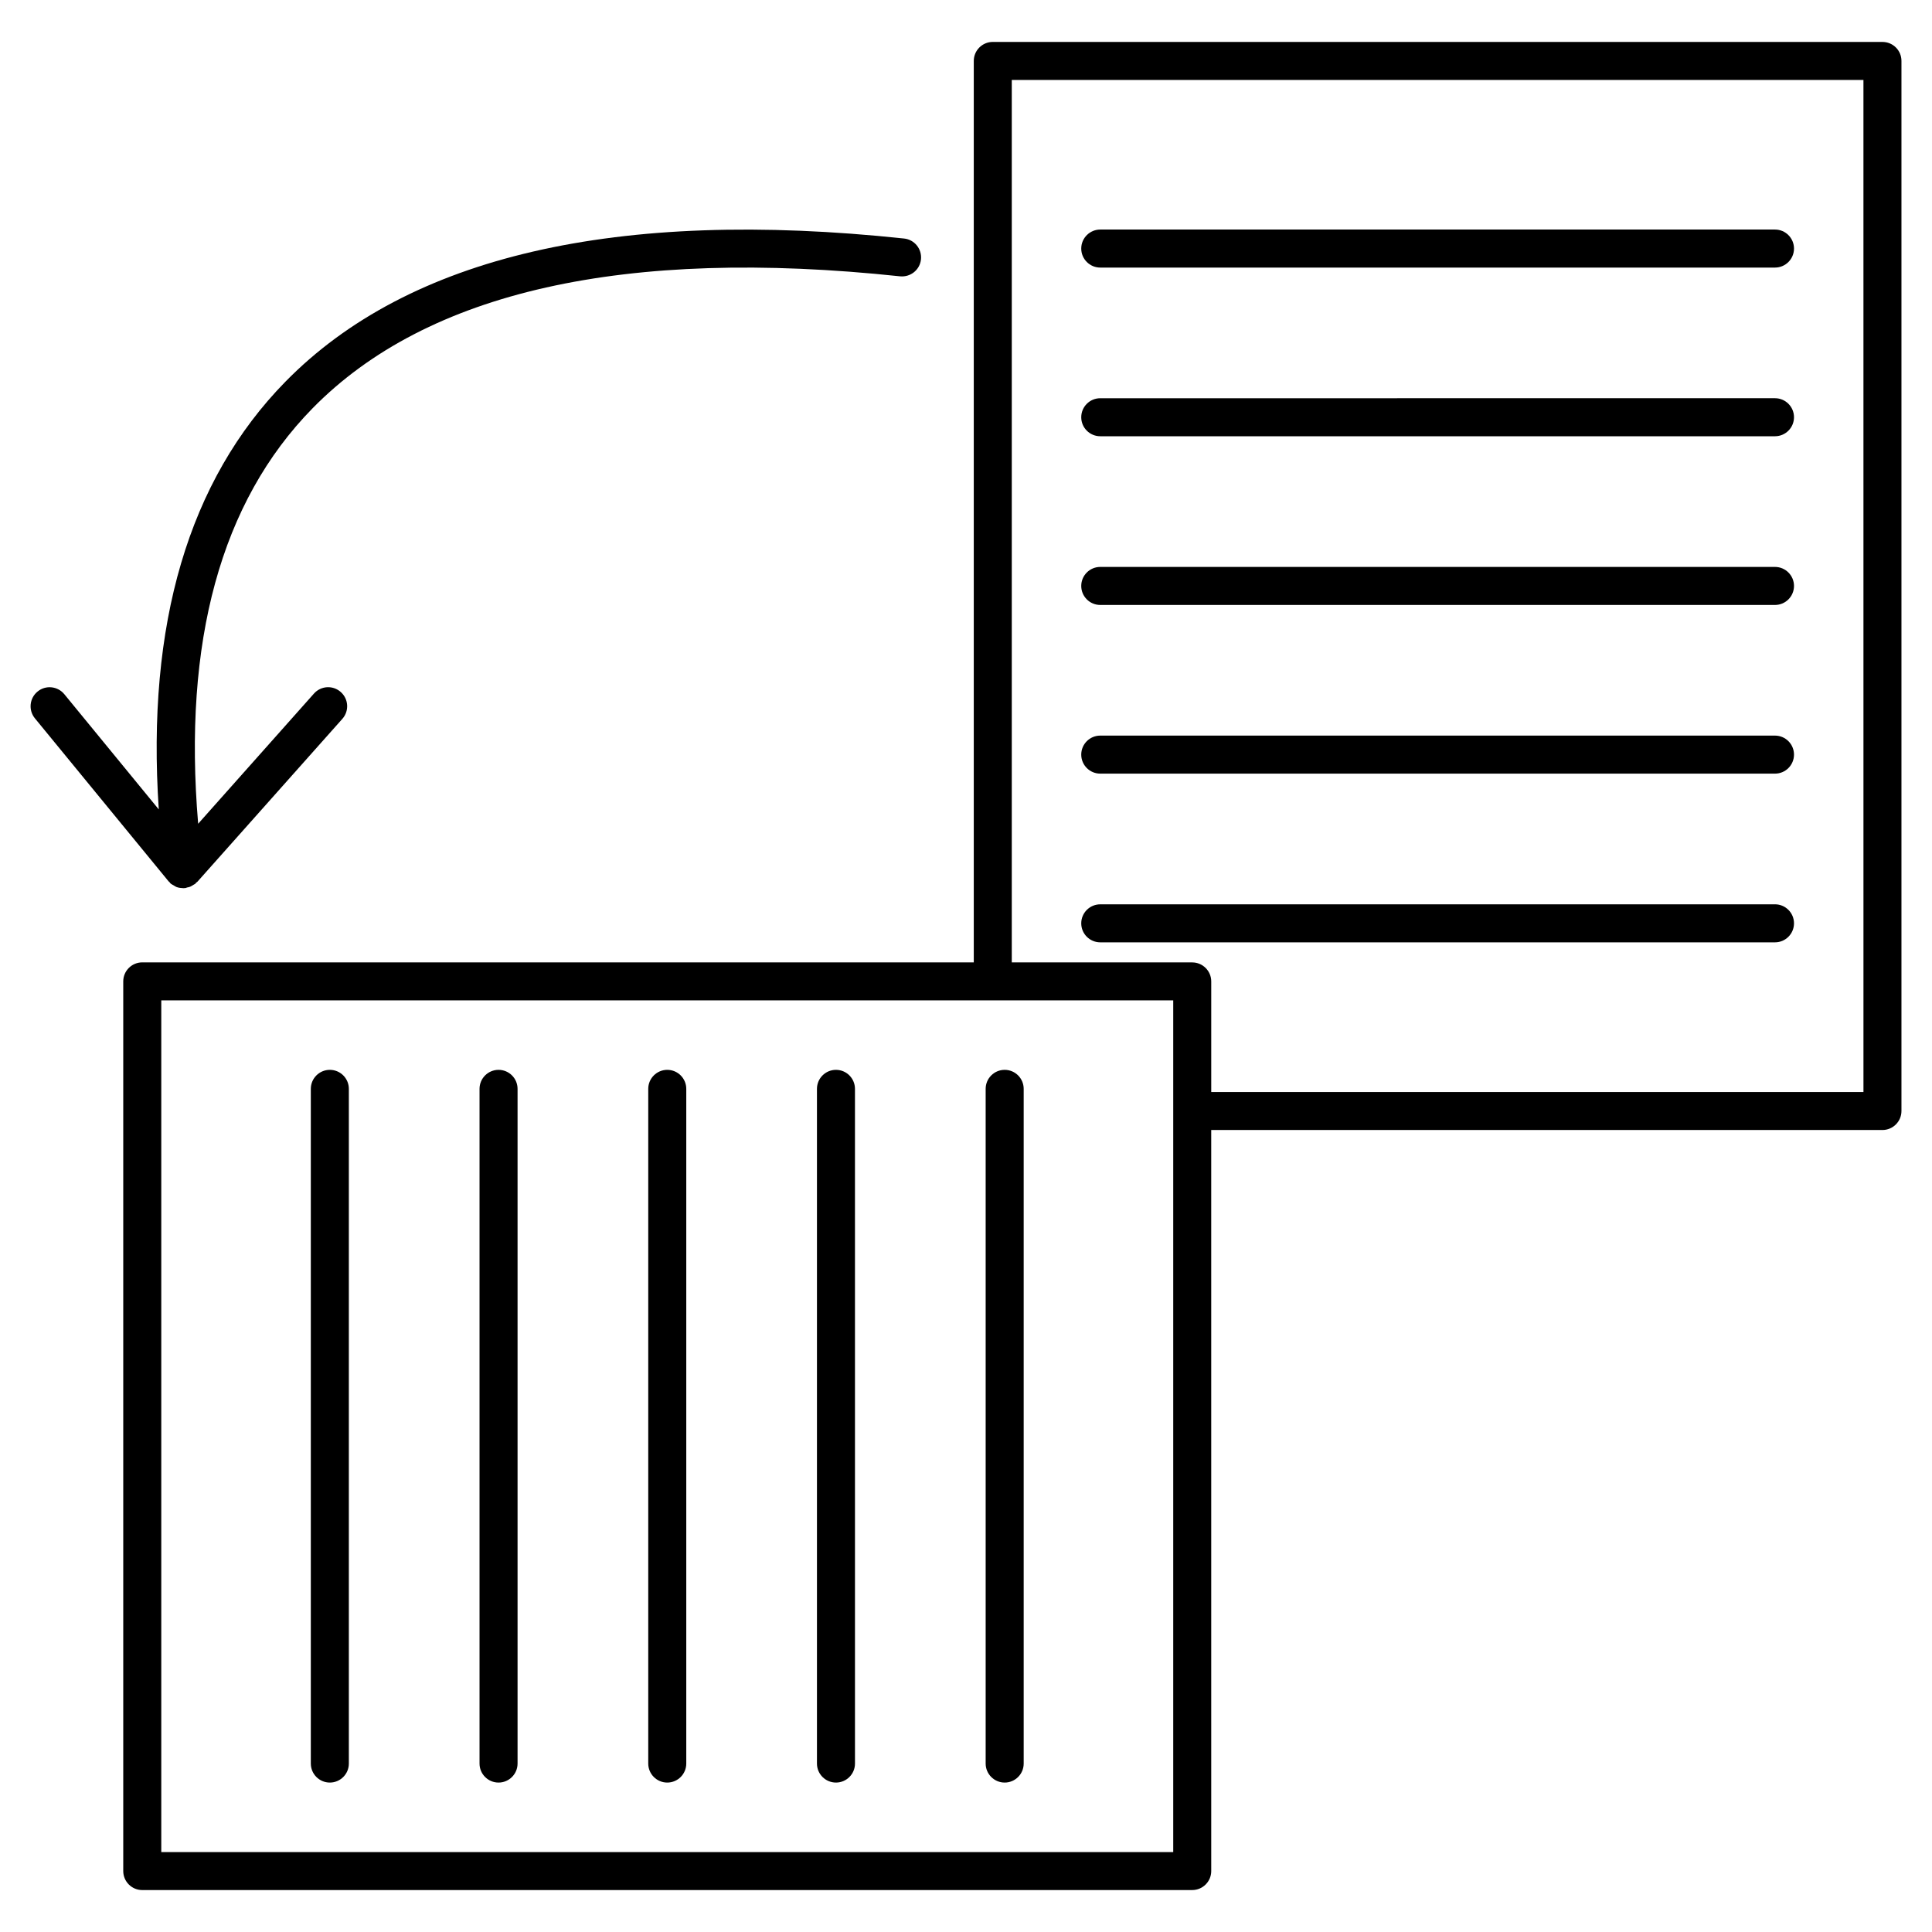 <?xml version="1.0" encoding="UTF-8"?>
<!-- Uploaded to: ICON Repo, www.svgrepo.com, Generator: ICON Repo Mixer Tools -->
<svg fill="#000000" width="800px" height="800px" version="1.1" viewBox="144 144 512 512" xmlns="http://www.w3.org/2000/svg">
 <g>
  <path d="m642.88 155.11h-235.78c-2.781 0-5.039 2.258-5.039 5.039v238.89h-220.36c-2.781 0-5.039 2.258-5.039 5.039v235.77c0 2.781 2.258 5.039 5.039 5.039l278.25-0.004c2.781 0 5.039-2.258 5.039-5.039l-0.004-196.38h177.88c2.781 0 5.039-2.258 5.039-5.039v-278.27c0.012-2.781-2.246-5.039-5.027-5.039zm-187.96 479.71h-268.18v-225.71h268.18zm182.92-201.43h-172.85v-29.301c0-2.781-2.258-5.039-5.039-5.039h-47.82v-233.86h225.7l0.004 268.2z"/>
  <path d="m435.58 214.91h178.81c2.781 0 5.039-2.258 5.039-5.039s-2.258-5.039-5.039-5.039h-178.81c-2.781 0-5.039 2.258-5.039 5.039s2.258 5.039 5.039 5.039z"/>
  <path d="m435.58 259.61h178.81c2.781 0 5.039-2.258 5.039-5.039s-2.258-5.039-5.039-5.039l-178.81 0.004c-2.781 0-5.039 2.258-5.039 5.039s2.258 5.035 5.039 5.035z"/>
  <path d="m435.58 304.32h178.81c2.781 0 5.039-2.258 5.039-5.039s-2.258-5.039-5.039-5.039h-178.81c-2.781 0-5.039 2.258-5.039 5.039s2.258 5.039 5.039 5.039z"/>
  <path d="m435.58 349.02h178.81c2.781 0 5.039-2.258 5.039-5.039s-2.258-5.039-5.039-5.039h-178.81c-2.781 0-5.039 2.258-5.039 5.039s2.258 5.039 5.039 5.039z"/>
  <path d="m435.58 393.73h178.81c2.781 0 5.039-2.258 5.039-5.039s-2.258-5.039-5.039-5.039l-178.81 0.004c-2.781 0-5.039 2.258-5.039 5.039 0 2.777 2.258 5.035 5.039 5.035z"/>
  <path d="m231.41 427.52c-2.781 0-5.039 2.258-5.039 5.039v178.8c0 2.781 2.258 5.039 5.039 5.039s5.039-2.258 5.039-5.039v-178.8c0-2.781-2.258-5.039-5.039-5.039z"/>
  <path d="m276.12 427.52c-2.781 0-5.039 2.258-5.039 5.039v178.8c0 2.781 2.258 5.039 5.039 5.039s5.039-2.258 5.039-5.039v-178.8c0-2.781-2.258-5.039-5.039-5.039z"/>
  <path d="m320.83 427.52c-2.781 0-5.039 2.258-5.039 5.039v178.8c0 2.781 2.258 5.039 5.039 5.039s5.039-2.258 5.039-5.039v-178.8c0-2.781-2.258-5.039-5.039-5.039z"/>
  <path d="m365.54 427.52c-2.781 0-5.039 2.258-5.039 5.039v178.8c0 2.781 2.258 5.039 5.039 5.039s5.039-2.258 5.039-5.039l-0.004-178.8c0-2.781-2.254-5.039-5.035-5.039z"/>
  <path d="m410.25 427.52c-2.781 0-5.039 2.258-5.039 5.039v178.8c0 2.781 2.258 5.039 5.039 5.039s5.039-2.258 5.039-5.039v-178.8c0-2.781-2.258-5.039-5.039-5.039z"/>
  <path d="m188.9 377.75c0.039 0.039 0.07 0.102 0.109 0.141 0.059 0.07 0.09 0.16 0.172 0.223 0 0 0.012 0 0.02 0.012 0.25 0.223 0.574 0.363 0.867 0.535 0.172 0.09 0.312 0.223 0.492 0.293 0.07 0.031 0.121 0.082 0.191 0.102 0.516 0.203 1.059 0.281 1.602 0.293 0.059 0 0.109 0.031 0.18 0.031 0.211 0 0.414-0.012 0.625-0.039 0.152-0.02 0.262-0.102 0.402-0.141 0.281-0.051 0.555-0.102 0.828-0.211 0.133-0.051 0.25-0.133 0.395-0.203 0.203-0.102 0.383-0.211 0.562-0.344 0.121-0.09 0.262-0.121 0.383-0.211 0.109-0.09 0.16-0.223 0.262-0.324 0.102-0.09 0.223-0.121 0.312-0.223l38.422-43.176c1.855-2.086 1.664-5.262-0.414-7.113-2.086-1.855-5.262-1.672-7.113 0.414l-30.684 34.492c-4.062-48.184 5.984-85.285 30.309-110.09 30.391-30.984 82.777-42.742 155.7-34.984 2.781 0.273 5.25-1.715 5.543-4.473 0.293-2.769-1.703-5.25-4.473-5.543-76.137-8.102-131.31 4.656-163.96 37.945-25.676 26.188-36.84 64.336-33.555 113.35l-25.027-30.531c-1.773-2.156-4.949-2.481-7.094-0.707-2.156 1.762-2.469 4.938-0.707 7.094l35.406 43.176c0.055 0.098 0.164 0.129 0.246 0.219z"/>
 </g>
</svg>